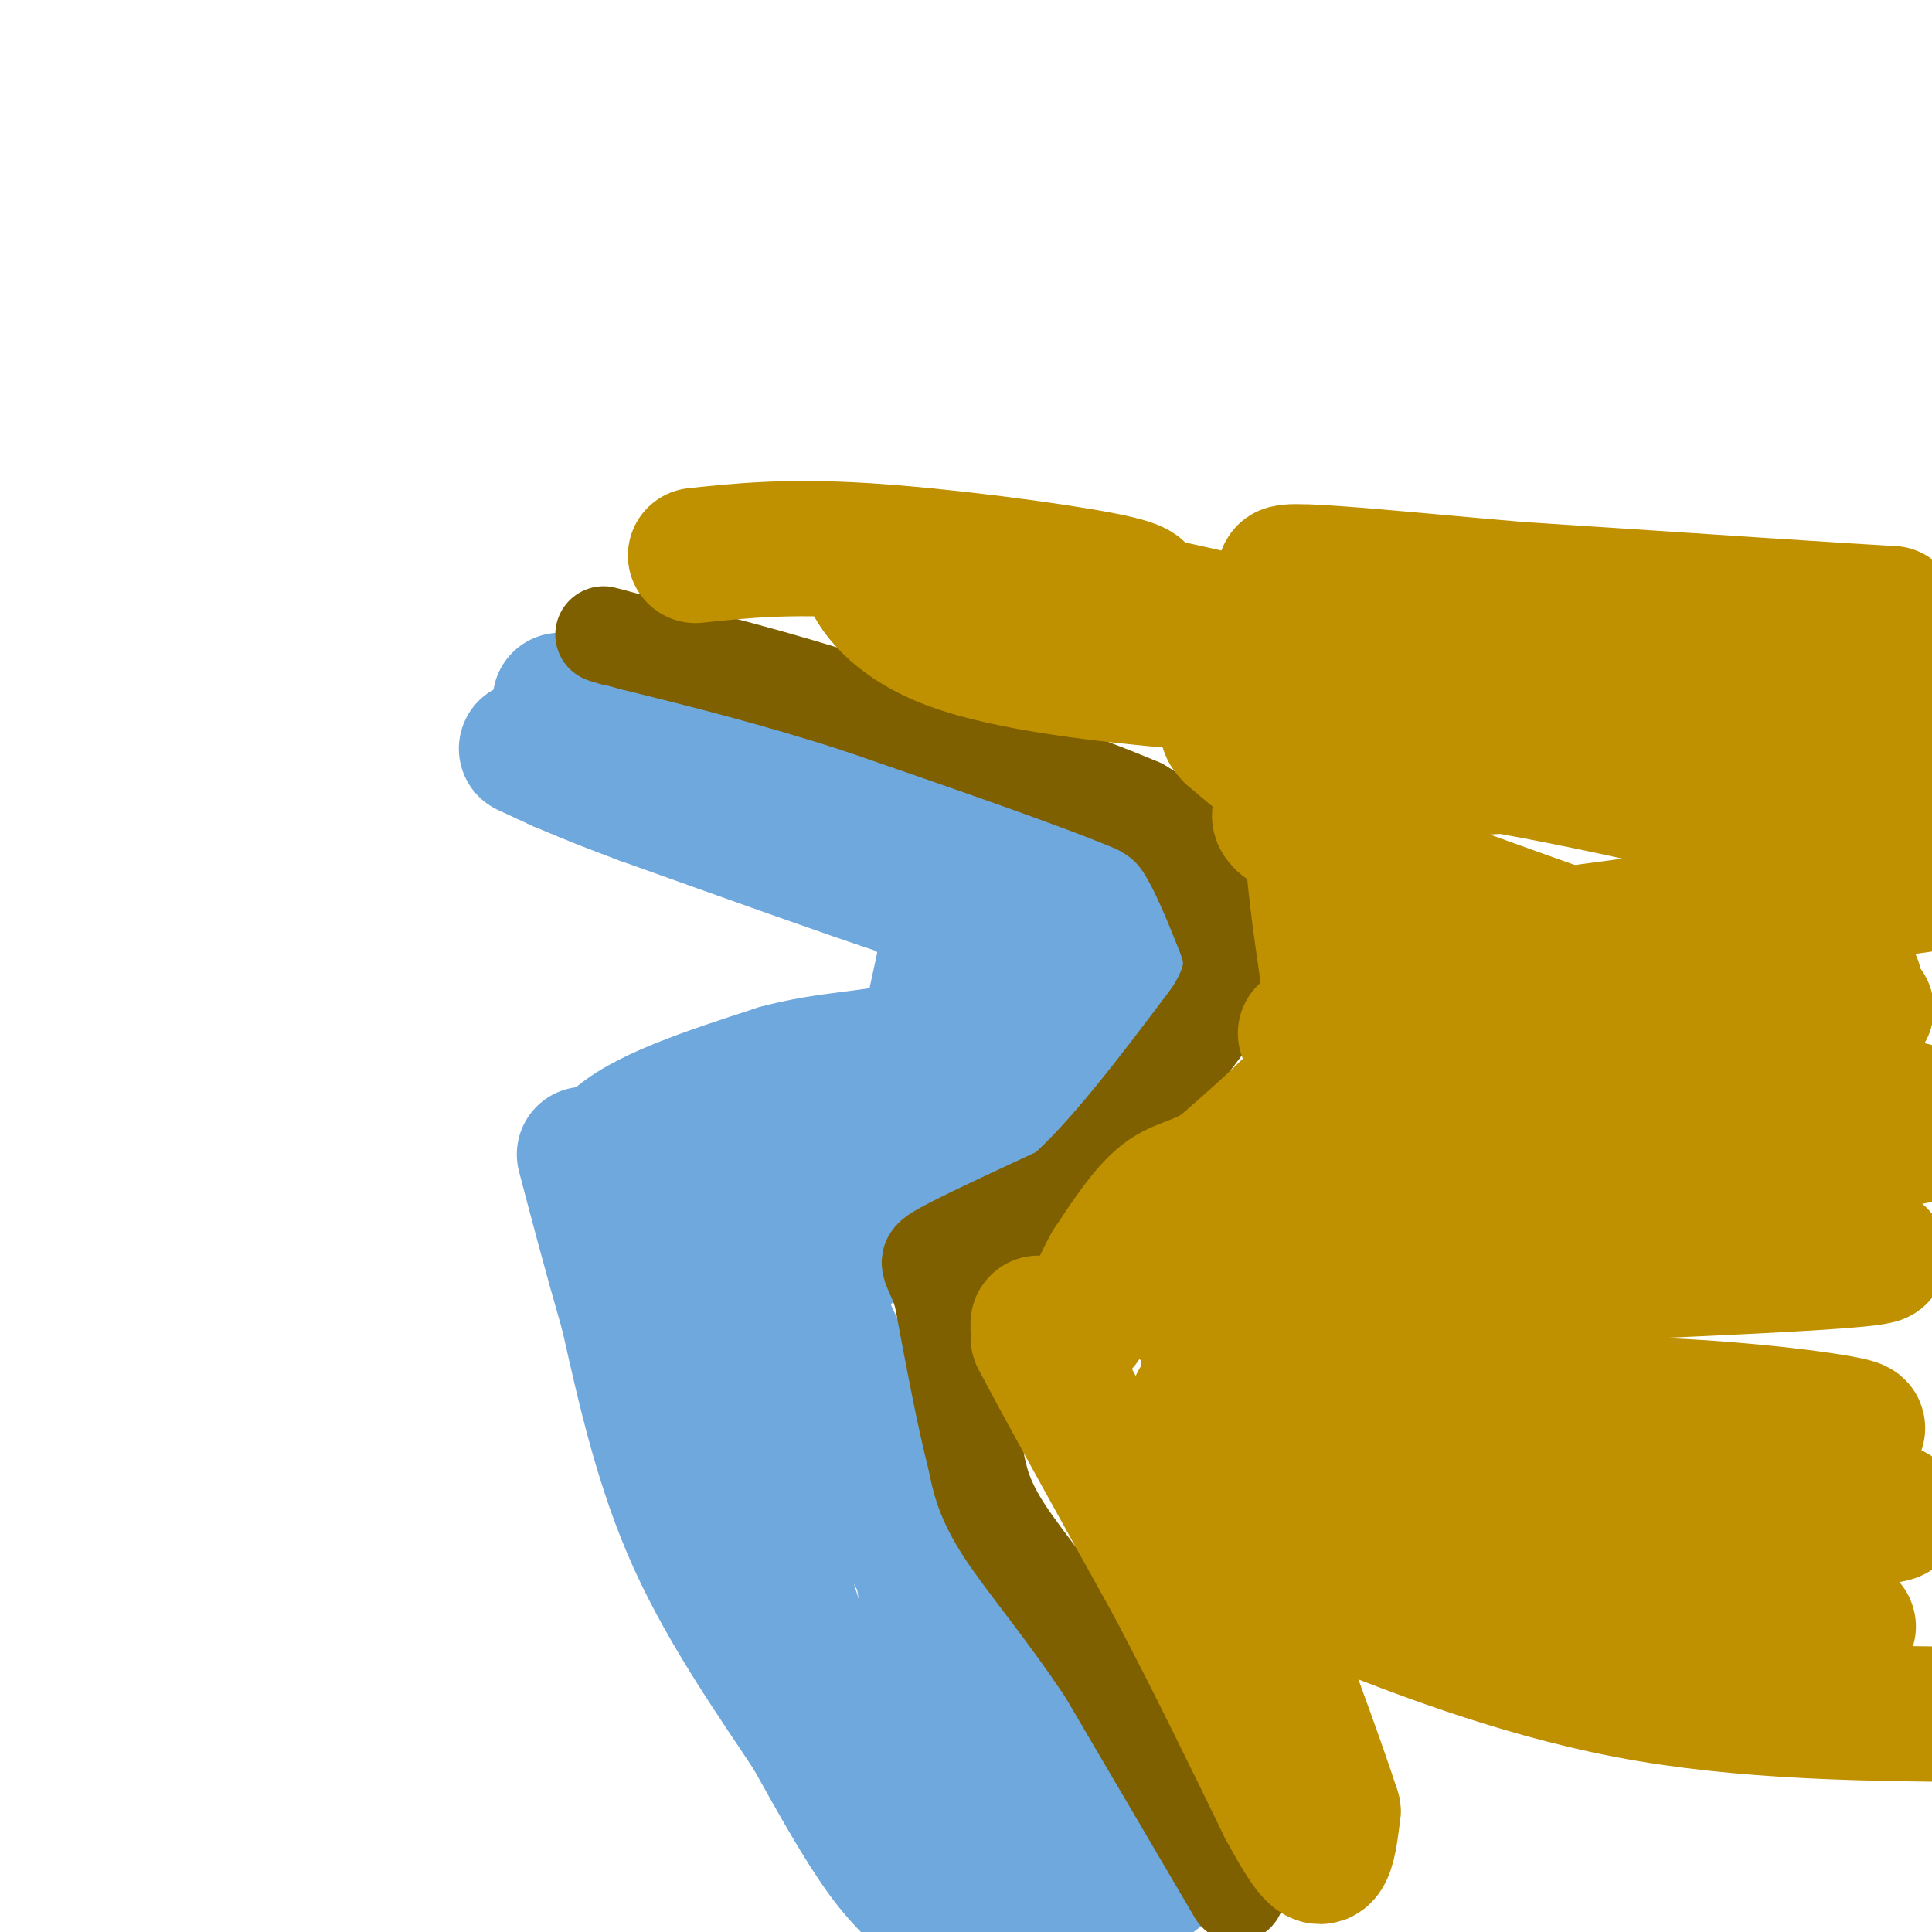 <svg viewBox='0 0 400 400' version='1.1' xmlns='http://www.w3.org/2000/svg' xmlns:xlink='http://www.w3.org/1999/xlink'><g fill='none' stroke='#6fa8dc' stroke-width='28' stroke-linecap='round' stroke-linejoin='round'><path d='M229,391c-13.667,-0.833 -27.333,-1.667 -34,-3c-6.667,-1.333 -6.333,-3.167 -6,-5'/><path d='M189,383c5.689,-1.844 22.911,-3.956 28,-7c5.089,-3.044 -1.956,-7.022 -9,-11'/><path d='M208,365c-3.500,-5.000 -7.750,-12.000 -12,-19'/><path d='M196,346c-2.833,-6.667 -3.917,-13.833 -5,-21'/><path d='M191,325c-3.167,-7.000 -8.583,-14.000 -14,-21'/><path d='M177,304c-2.978,-4.956 -3.422,-6.844 -7,-10c-3.578,-3.156 -10.289,-7.578 -17,-12'/><path d='M153,282c-4.702,-2.238 -7.958,-1.833 -9,-7c-1.042,-5.167 0.131,-15.905 2,-22c1.869,-6.095 4.435,-7.548 7,-9'/><path d='M153,244c11.500,-5.333 36.750,-14.167 62,-23'/><path d='M215,221c13.422,-5.267 15.978,-6.933 16,-12c0.022,-5.067 -2.489,-13.533 -5,-22'/><path d='M226,187c-2.733,-5.289 -7.067,-7.511 -16,-10c-8.933,-2.489 -22.467,-5.244 -36,-8'/><path d='M174,169c-10.833,-2.167 -19.917,-3.583 -29,-5'/><path d='M145,164c-9.167,-1.667 -17.583,-3.333 -26,-5'/><path d='M119,159c-4.667,-1.000 -3.333,-1.000 -2,-1'/><path d='M208,390c-2.500,0.000 -5.000,0.000 -11,-6c-6.000,-6.000 -15.500,-18.000 -25,-30'/><path d='M172,354c-6.667,-12.667 -10.833,-29.333 -15,-46'/><path d='M157,308c-6.111,-10.800 -13.889,-14.800 -19,-22c-5.111,-7.200 -7.556,-17.600 -10,-28'/><path d='M128,258c-3.289,-8.356 -6.511,-15.244 -1,-21c5.511,-5.756 19.756,-10.378 34,-15'/><path d='M161,222c10.533,-2.911 19.867,-2.689 28,-5c8.133,-2.311 15.067,-7.156 22,-12'/><path d='M211,205c1.556,-5.733 -5.556,-14.067 -11,-18c-5.444,-3.933 -9.222,-3.467 -13,-3'/><path d='M187,184c-11.167,-3.667 -32.583,-11.333 -54,-19'/><path d='M133,165c-13.000,-4.833 -18.500,-7.417 -24,-10'/><path d='M116,145c0.000,0.000 87.000,26.000 87,26'/><path d='M203,171c21.178,7.200 30.622,12.200 35,17c4.378,4.800 3.689,9.400 3,14'/><path d='M241,202c-2.422,5.689 -9.978,12.911 -17,18c-7.022,5.089 -13.511,8.044 -20,11'/><path d='M204,231c-9.417,5.202 -22.958,12.708 -30,17c-7.042,4.292 -7.583,5.369 -8,7c-0.417,1.631 -0.708,3.815 -1,6'/><path d='M165,261c4.167,10.167 15.083,32.583 26,55'/><path d='M191,316c11.333,19.333 26.667,40.167 42,61'/><path d='M233,377c8.000,12.000 7.000,11.500 6,11'/><path d='M195,396c-3.750,-2.917 -7.500,-5.833 -12,-12c-4.500,-6.167 -9.750,-15.583 -15,-25'/><path d='M168,359c-7.044,-10.689 -17.156,-24.911 -24,-40c-6.844,-15.089 -10.422,-31.044 -14,-47'/><path d='M130,272c-3.833,-13.333 -6.417,-23.167 -9,-33'/><path d='M191,220c0.000,0.000 5.000,-23.000 5,-23'/><path d='M196,197c-0.667,-6.333 -4.833,-10.667 -9,-15'/><path d='M185,239c-1.978,0.689 -3.956,1.378 -6,6c-2.044,4.622 -4.156,13.178 -6,17c-1.844,3.822 -3.422,2.911 -5,2'/><path d='M168,264c-0.667,1.333 0.167,3.667 1,6'/></g>
<g fill='none' stroke='#7f6000' stroke-width='20' stroke-linecap='round' stroke-linejoin='round'><path d='M256,392c0.000,0.000 -27.000,-46.000 -27,-46'/><path d='M229,346c-8.600,-12.933 -16.600,-22.267 -21,-29c-4.400,-6.733 -5.200,-10.867 -6,-15'/><path d='M202,302c-2.167,-8.167 -4.583,-21.083 -7,-34'/><path d='M195,268c-2.200,-6.756 -4.200,-6.644 0,-9c4.200,-2.356 14.600,-7.178 25,-12'/><path d='M220,247c9.333,-8.167 20.167,-22.583 31,-37'/><path d='M251,210c5.619,-8.881 4.167,-12.583 2,-18c-2.167,-5.417 -5.048,-12.548 -8,-17c-2.952,-4.452 -5.976,-6.226 -9,-8'/><path d='M236,167c-11.167,-4.833 -34.583,-12.917 -58,-21'/><path d='M178,146c-17.500,-5.667 -32.250,-9.333 -47,-13'/><path d='M131,133c-8.500,-2.333 -6.250,-1.667 -4,-1'/></g>
<g fill='none' stroke='#bf9000' stroke-width='28' stroke-linecap='round' stroke-linejoin='round'><path d='M144,115c9.467,-1.000 18.933,-2.000 35,-1c16.067,1.000 38.733,4.000 49,6c10.267,2.000 8.133,3.000 6,4'/><path d='M234,124c5.949,1.656 17.821,3.794 25,6c7.179,2.206 9.663,4.478 13,7c3.337,2.522 7.525,5.292 3,6c-4.525,0.708 -17.762,-0.646 -31,-2'/><path d='M244,141c-14.369,-1.274 -34.792,-3.458 -47,-8c-12.208,-4.542 -16.202,-11.440 -17,-14c-0.798,-2.560 1.601,-0.780 4,1'/><path d='M184,120c14.321,2.095 48.125,6.833 66,13c17.875,6.167 19.821,13.762 21,18c1.179,4.238 1.589,5.119 2,6'/><path d='M273,157c0.044,2.489 -0.844,5.711 -4,5c-3.156,-0.711 -8.578,-5.356 -14,-10'/><path d='M255,152c1.333,-2.222 11.667,-2.778 16,2c4.333,4.778 2.667,14.889 1,25'/><path d='M272,179c0.833,9.167 2.417,19.583 4,30'/><path d='M276,209c0.311,7.467 -0.911,11.133 -5,16c-4.089,4.867 -11.044,10.933 -18,17'/><path d='M253,242c-4.978,3.356 -8.422,3.244 -12,6c-3.578,2.756 -7.289,8.378 -11,14'/><path d='M230,262c-2.733,4.711 -4.067,9.489 -6,12c-1.933,2.511 -4.467,2.756 -7,3'/><path d='M217,277c-1.533,-0.333 -1.867,-2.667 -2,-3c-0.133,-0.333 -0.067,1.333 0,3'/><path d='M215,277c4.667,9.000 16.333,30.000 28,51'/><path d='M243,328c8.500,16.167 15.750,31.083 23,46'/><path d='M266,374c5.267,9.778 6.933,11.222 8,10c1.067,-1.222 1.533,-5.111 2,-9'/><path d='M276,375c-5.244,-16.333 -19.356,-52.667 -25,-70c-5.644,-17.333 -2.822,-15.667 0,-14'/><path d='M251,291c-0.321,-5.393 -1.125,-11.875 -1,-18c0.125,-6.125 1.179,-11.893 10,-19c8.821,-7.107 25.411,-15.554 42,-24'/><path d='M302,230c16.900,-8.000 38.148,-16.000 53,-20c14.852,-4.000 23.306,-4.000 27,-5c3.694,-1.000 2.627,-3.000 -7,-4c-9.627,-1.000 -27.813,-1.000 -46,-1'/><path d='M329,200c-19.822,-0.422 -46.378,-0.978 -49,-2c-2.622,-1.022 18.689,-2.511 40,-4'/><path d='M320,194c21.000,-2.667 53.500,-7.333 86,-12'/><path d='M402,179c-34.470,-8.411 -68.940,-16.821 -94,-21c-25.060,-4.179 -40.708,-4.125 -48,-5c-7.292,-0.875 -6.226,-2.679 -5,-4c1.226,-1.321 2.613,-2.161 4,-3'/><path d='M259,146c14.988,-4.250 50.458,-13.375 81,-17c30.542,-3.625 56.155,-1.750 51,-2c-5.155,-0.250 -41.077,-2.625 -77,-5'/><path d='M314,122c-27.444,-2.333 -57.556,-5.667 -45,-2c12.556,3.667 67.778,14.333 123,25'/><path d='M392,145c22.500,5.000 17.250,5.000 12,5'/><path d='M398,156c-27.710,0.522 -55.419,1.043 -76,2c-20.581,0.957 -34.032,2.349 -42,4c-7.968,1.651 -10.453,3.560 -13,5c-2.547,1.440 -5.156,2.411 8,8c13.156,5.589 42.078,15.794 71,26'/><path d='M346,201c9.692,4.648 -1.577,3.266 7,4c8.577,0.734 37.002,3.582 33,4c-4.002,0.418 -40.429,-1.595 -62,-1c-21.571,0.595 -28.285,3.797 -35,7'/><path d='M289,215c-14.107,0.250 -31.875,-2.625 -4,0c27.875,2.625 101.393,10.750 115,16c13.607,5.250 -32.696,7.625 -79,10'/><path d='M321,241c-33.711,4.711 -78.489,11.489 -69,15c9.489,3.511 73.244,3.756 137,4'/><path d='M389,260c-2.298,1.750 -76.542,4.125 -113,6c-36.458,1.875 -35.131,3.250 -28,6c7.131,2.750 20.065,6.875 33,11'/><path d='M281,283c4.611,2.834 -0.362,4.419 21,7c21.362,2.581 69.059,6.156 80,6c10.941,-0.156 -14.874,-4.045 -38,-5c-23.126,-0.955 -43.563,1.022 -64,3'/><path d='M280,294c-11.831,0.343 -9.408,-0.300 -10,0c-0.592,0.300 -4.198,1.542 6,5c10.198,3.458 34.199,9.131 55,12c20.801,2.869 38.400,2.935 56,3'/><path d='M387,314c9.976,-0.226 6.917,-2.292 -19,-3c-25.917,-0.708 -74.690,-0.060 -91,2c-16.310,2.060 -0.155,5.530 16,9'/><path d='M293,322c9.158,3.577 24.053,8.021 43,11c18.947,2.979 41.947,4.494 46,4c4.053,-0.494 -10.842,-2.998 -29,-4c-18.158,-1.002 -39.579,-0.501 -61,0'/><path d='M292,333c-14.071,-0.952 -18.750,-3.333 -10,0c8.750,3.333 30.929,12.381 55,17c24.071,4.619 50.036,4.810 76,5'/></g>
</svg>